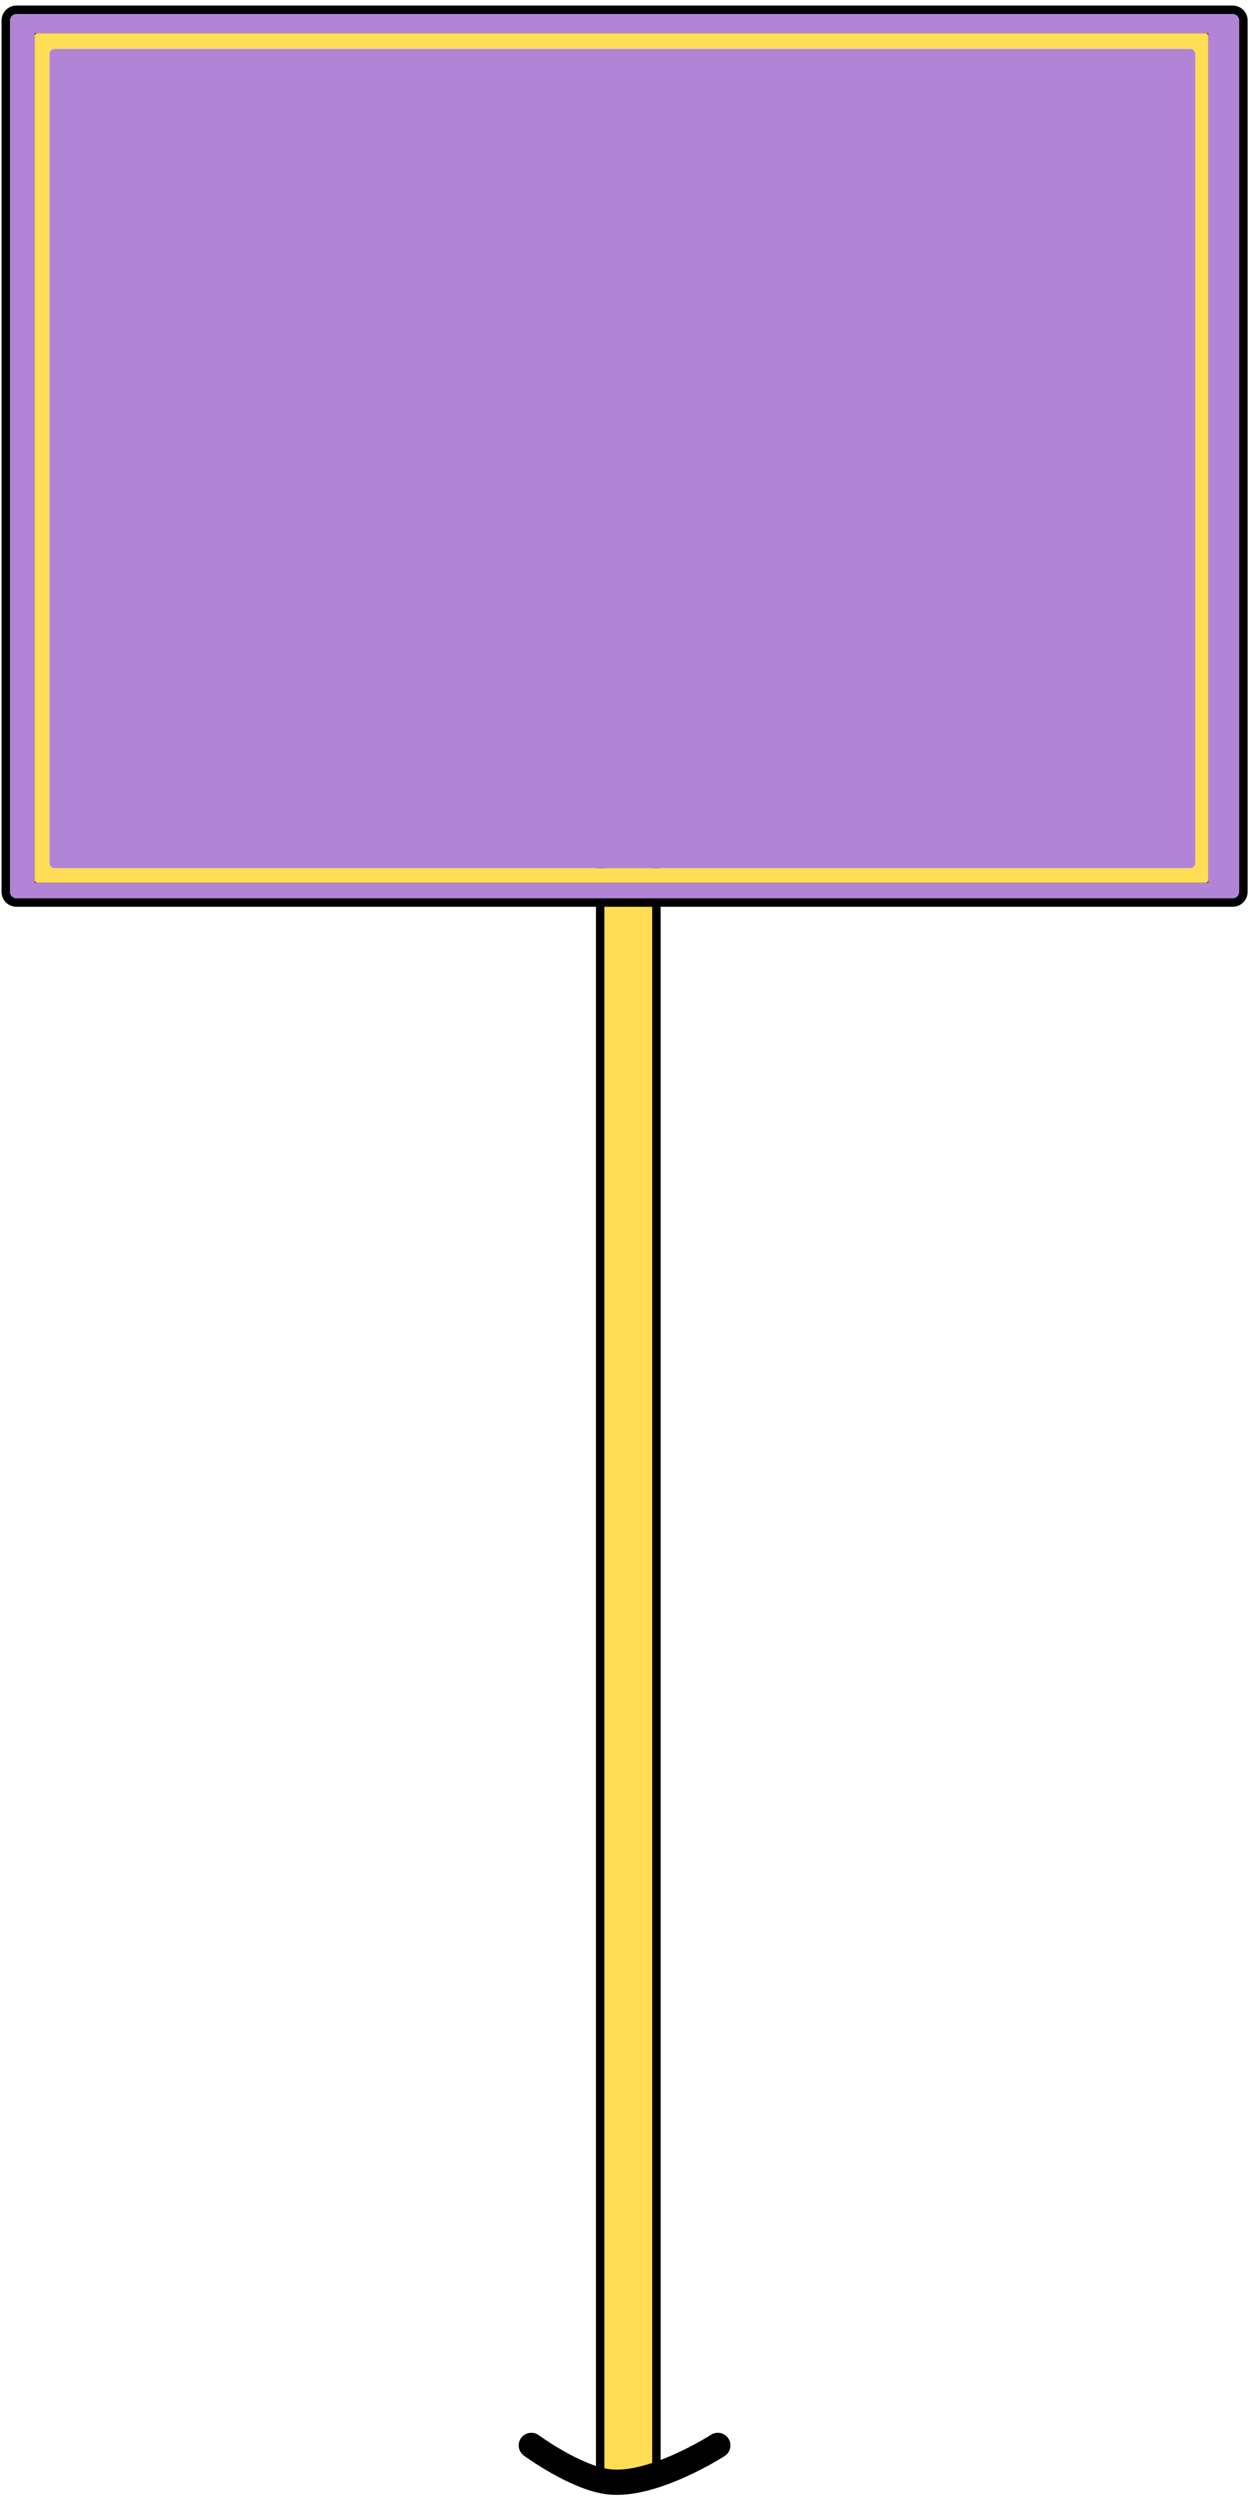 <?xml version="1.0" encoding="UTF-8"?> <svg xmlns="http://www.w3.org/2000/svg" width="149" height="297" viewBox="0 0 149 297" fill="none"><path d="M77.582 294.949C77.847 294.676 77.993 294.309 77.993 293.93V103.307C77.993 102.928 77.847 102.561 77.582 102.288C77.317 102.014 76.954 101.857 76.573 101.857H72.733C72.351 101.857 71.988 102.014 71.723 102.288C71.458 102.561 71.312 102.928 71.312 103.307V293.93C71.312 294.309 71.458 294.676 71.723 294.949C71.988 295.223 72.351 295.38 72.733 295.38H76.573C76.954 295.38 77.317 295.223 77.582 294.949Z" fill="#FFDD55" stroke="black"></path><path d="M147.371 106.848C147.609 106.61 147.743 106.287 147.743 105.95V2.43C147.743 2.093 147.609 1.77 147.371 1.532C147.132 1.294 146.809 1.16 146.473 1.16H1.953C1.616 1.16 1.293 1.294 1.055 1.532C0.816 1.77 0.683 2.093 0.683 2.43V105.95C0.683 106.287 0.816 106.61 1.055 106.848C1.293 107.086 1.616 107.22 1.953 107.22H146.473C146.809 107.22 147.132 107.086 147.371 106.848ZM4.623 4.45H143.063V104.37H4.623V4.45Z" fill="#B284D6" stroke="black"></path><path d="M143.563 104.57C143.563 104.65 143.531 104.726 143.475 104.782C143.418 104.838 143.342 104.87 143.263 104.87H4.423C4.343 104.87 4.267 104.838 4.21 104.782C4.154 104.726 4.123 104.65 4.123 104.57V4.25C4.123 4.17 4.154 4.094 4.21 4.038C4.267 3.982 4.343 3.95 4.423 3.95H143.263C143.342 3.95 143.418 3.982 143.475 4.038C143.531 4.094 143.563 4.17 143.563 4.25V104.57ZM142.023 6.41C142.023 6.251 141.959 6.098 141.847 5.986C141.734 5.873 141.582 5.81 141.423 5.81H6.483C6.323 5.81 6.171 5.873 6.058 5.986C5.946 6.098 5.883 6.251 5.883 6.41V102.53C5.883 102.609 5.898 102.687 5.928 102.76C5.958 102.832 6.003 102.899 6.058 102.954C6.114 103.01 6.18 103.054 6.253 103.084C6.326 103.114 6.404 103.13 6.483 103.13H141.423C141.501 103.13 141.579 103.114 141.652 103.084C141.725 103.054 141.791 103.01 141.847 102.954C141.903 102.899 141.947 102.832 141.977 102.76C142.007 102.687 142.023 102.609 142.023 102.53V6.41Z" fill="#FFDD55"></path><path d="M142.023 102.53C142.023 102.609 142.007 102.687 141.977 102.76C141.947 102.832 141.903 102.898 141.847 102.954C141.791 103.01 141.725 103.054 141.652 103.084C141.579 103.114 141.501 103.13 141.423 103.13H6.483C6.404 103.13 6.326 103.114 6.253 103.084C6.18 103.054 6.114 103.01 6.058 102.954C6.003 102.898 5.958 102.832 5.928 102.76C5.898 102.687 5.883 102.609 5.883 102.53V6.41C5.883 6.251 5.946 6.098 6.058 5.986C6.171 5.873 6.323 5.81 6.483 5.81H141.423C141.582 5.81 141.734 5.873 141.847 5.986C141.959 6.098 142.023 6.251 142.023 6.41V102.53ZM41.643 15.24L47.033 15.13C47.354 15.123 47.66 15 47.886 14.787C48.112 14.574 48.24 14.288 48.243 13.99L48.273 12.28C48.286 11.487 47.906 11.087 47.133 11.08L37.423 11C37.305 11 37.188 11.024 37.08 11.069C36.971 11.115 36.873 11.182 36.79 11.267C36.707 11.352 36.642 11.452 36.597 11.562C36.553 11.673 36.531 11.791 36.533 11.91L36.543 31.94C36.545 32.089 36.608 32.232 36.716 32.337C36.825 32.441 36.971 32.5 37.123 32.5L47.283 32.47C47.963 32.47 48.296 32.13 48.283 31.45L48.233 29.58C48.206 28.827 47.826 28.457 47.093 28.47L41.693 28.56C41.537 28.562 41.382 28.536 41.237 28.481C41.093 28.426 40.962 28.344 40.852 28.241C40.742 28.137 40.655 28.014 40.596 27.878C40.538 27.742 40.51 27.596 40.513 27.45L40.553 23.81C40.559 23.25 40.839 22.967 41.393 22.96L46.943 22.93C47.876 22.923 48.339 22.443 48.333 21.49L48.313 20.29C48.306 19.377 47.843 18.927 46.923 18.94L41.873 18.97C41.681 18.973 41.491 18.939 41.314 18.87C41.136 18.802 40.974 18.7 40.838 18.571C40.701 18.442 40.592 18.287 40.517 18.117C40.443 17.947 40.404 17.765 40.403 17.58V16.57C40.396 15.697 40.809 15.253 41.643 15.24ZM63.053 19.88C63.233 19.88 63.359 20.007 63.433 20.26C64.873 25.347 65.963 29.167 66.703 31.72C66.809 32.067 67.033 32.3 67.373 32.42C68.333 32.767 69.253 32.817 70.133 32.57C70.639 32.43 71.063 31.66 71.403 30.26C72.796 24.507 74.129 18.51 75.403 12.27C75.583 11.403 75.233 10.97 74.353 10.97H72.803C72.049 10.97 71.586 11.34 71.413 12.08L68.913 22.77C68.673 23.803 68.409 23.81 68.123 22.79C67.376 20.13 66.563 17.293 65.683 14.28C65.029 12.027 64.156 10.9 63.063 10.9C61.963 10.9 61.083 12.027 60.423 14.28C59.543 17.287 58.726 20.12 57.973 22.78C57.679 23.8 57.416 23.793 57.183 22.76L54.703 12.06C54.529 11.32 54.066 10.95 53.313 10.95H51.763C50.883 10.943 50.533 11.373 50.713 12.24C51.973 18.487 53.293 24.487 54.673 30.24C55.013 31.64 55.436 32.413 55.943 32.56C56.823 32.807 57.743 32.757 58.703 32.41C59.043 32.29 59.266 32.057 59.373 31.71C60.119 29.157 61.216 25.34 62.663 20.26C62.736 20.007 62.866 19.88 63.053 19.88ZM87.483 28.12C88.496 28.12 89.509 28.107 90.523 28.08C91.649 28.053 92.493 29.093 93.053 31.2C93.326 32.2 93.983 32.7 95.023 32.7H96.303C97.343 32.7 97.683 32.21 97.323 31.23C95.396 26.057 93.189 20.24 90.703 13.78C89.963 11.853 88.886 10.893 87.473 10.9C86.053 10.9 84.976 11.86 84.243 13.78C81.763 20.247 79.563 26.067 77.643 31.24C77.283 32.227 77.626 32.717 78.673 32.71H79.953C80.993 32.71 81.646 32.207 81.913 31.2C82.473 29.093 83.316 28.057 84.443 28.09C85.456 28.117 86.469 28.127 87.483 28.12ZM123.473 15.21L128.863 15.1C129.182 15.095 129.488 14.976 129.715 14.767C129.943 14.559 130.074 14.277 130.083 13.98L130.113 12.26C130.126 11.467 129.746 11.067 128.973 11.06L119.263 10.97C119.027 10.97 118.8 11.065 118.633 11.234C118.466 11.402 118.373 11.631 118.373 11.87L118.353 31.89C118.353 32.041 118.414 32.186 118.522 32.293C118.631 32.4 118.779 32.46 118.933 32.46L129.083 32.44C129.763 32.44 130.096 32.1 130.083 31.42L130.033 29.55C130.006 28.797 129.629 28.427 128.903 28.44L123.503 28.52C123.347 28.523 123.192 28.495 123.048 28.441C122.903 28.386 122.772 28.304 122.662 28.2C122.552 28.097 122.465 27.973 122.406 27.838C122.348 27.702 122.32 27.556 122.323 27.41L122.373 23.77C122.379 23.21 122.659 22.927 123.213 22.92L128.763 22.91C129.696 22.903 130.159 22.423 130.153 21.47L130.133 20.27C130.126 19.357 129.663 18.903 128.743 18.91L123.703 18.94C123.511 18.943 123.321 18.909 123.144 18.84C122.966 18.772 122.804 18.67 122.668 18.541C122.531 18.411 122.422 18.257 122.348 18.087C122.273 17.917 122.234 17.735 122.233 17.55V16.54C122.226 15.667 122.639 15.223 123.473 15.21ZM29.483 20.33C29.763 19.69 30.353 19.14 30.593 18.47C31.803 15 29.603 11.86 25.953 11.38C23.679 11.08 21.599 11.05 19.713 11.29C19.569 11.309 19.438 11.381 19.342 11.491C19.246 11.601 19.193 11.743 19.193 11.89V31.67C19.192 31.872 19.27 32.066 19.41 32.211C19.55 32.357 19.741 32.442 19.943 32.45C21.823 32.523 23.586 32.547 25.233 32.52C29.573 32.46 32.223 30.7 32.463 26.3C32.569 24.293 31.653 22.577 29.713 21.15C29.419 20.937 29.343 20.663 29.483 20.33ZM105.373 25.73C105.239 23.263 105.719 23.143 106.813 25.37L109.763 31.43C110.169 32.25 110.829 32.66 111.743 32.66H113.313C114.473 32.66 114.779 32.147 114.233 31.12L110.353 23.76C110.268 23.594 110.252 23.401 110.308 23.224C110.364 23.046 110.488 22.897 110.653 22.81C115.873 19.99 115.043 11.7 108.433 11.28C105.839 11.12 103.706 11.05 102.033 11.07C101.513 11.077 101.253 11.337 101.253 11.85V31.42C101.253 32.32 101.703 32.77 102.603 32.77H103.723C104.649 32.77 105.156 32.31 105.243 31.39C105.429 29.383 105.473 27.497 105.373 25.73ZM67.12 64.997C68.593 64.964 70.045 64.637 71.393 64.035C72.741 63.434 73.959 62.569 74.977 61.491C75.994 60.412 76.792 59.142 77.325 57.751C77.857 56.36 78.114 54.877 78.08 53.385C78.011 50.373 76.764 47.511 74.612 45.429C72.46 43.347 69.58 42.215 66.605 42.283C65.132 42.316 63.68 42.643 62.332 43.245C60.984 43.846 59.766 44.711 58.749 45.789C57.731 46.867 56.933 48.138 56.401 49.529C55.868 50.92 55.612 52.403 55.645 53.895C55.714 56.907 56.961 59.769 59.113 61.851C61.265 63.933 64.145 65.064 67.12 64.997ZM85.033 64.5C85.263 64.5 85.485 64.408 85.648 64.245C85.811 64.082 85.903 63.861 85.903 63.63V55.53C85.903 55.299 85.994 55.078 86.157 54.915C86.32 54.752 86.542 54.66 86.773 54.66H91.773C92.003 54.66 92.225 54.568 92.388 54.405C92.551 54.242 92.643 54.021 92.643 53.79V51.64C92.643 51.409 92.551 51.188 92.388 51.025C92.225 50.862 92.003 50.77 91.773 50.77H86.753C86.522 50.77 86.3 50.678 86.137 50.515C85.974 50.352 85.883 50.131 85.883 49.9V47.86C85.883 47.629 85.974 47.408 86.137 47.245C86.3 47.082 86.522 46.99 86.753 46.99H91.803C92.033 46.99 92.255 46.898 92.418 46.735C92.581 46.572 92.673 46.351 92.673 46.12V43.72C92.673 43.489 92.581 43.268 92.418 43.105C92.255 42.942 92.033 42.85 91.803 42.85H82.633C82.402 42.85 82.18 42.942 82.017 43.105C81.854 43.268 81.763 43.489 81.763 43.72V63.63C81.763 63.861 81.854 64.082 82.017 64.245C82.18 64.408 82.402 64.5 82.633 64.5H85.033ZM47.983 78.18L51.403 79.64C51.687 79.762 52.005 79.786 52.304 79.706C52.603 79.626 52.867 79.448 53.053 79.2L53.773 78.25C54.286 77.57 54.256 76.967 53.683 76.44C49.703 72.74 42.653 73.34 42.583 79.88C42.553 83.39 47.043 86.42 49.973 88.77C50.48 89.177 50.82 89.752 50.922 90.374C51.025 90.996 50.882 91.618 50.523 92.11C49.949 92.897 48.926 93.003 47.453 92.43C47.026 92.263 46.243 91.693 45.103 90.72C44.843 90.493 44.543 90.423 44.203 90.51C43.323 90.737 42.609 91.277 42.063 92.13C41.863 92.43 41.856 92.737 42.043 93.05C43.429 95.357 45.346 96.54 47.793 96.6C52.293 96.713 54.699 94.783 55.013 90.81C55.323 86.8 51.183 84.02 48.033 81.58C47.053 80.813 46.609 79.93 46.703 78.93C46.717 78.786 46.766 78.648 46.844 78.527C46.922 78.405 47.028 78.304 47.153 78.231C47.277 78.158 47.417 78.115 47.562 78.106C47.706 78.097 47.85 78.123 47.983 78.18ZM63.663 82.58C63.434 82.58 63.216 82.489 63.054 82.328C62.893 82.167 62.803 81.948 62.803 81.72V79.64C62.803 79.412 62.893 79.193 63.054 79.032C63.216 78.871 63.434 78.78 63.663 78.78H69.763C69.991 78.78 70.209 78.689 70.371 78.528C70.532 78.367 70.623 78.148 70.623 77.92V75.48C70.623 75.252 70.532 75.033 70.371 74.872C70.209 74.71 69.991 74.62 69.763 74.62H59.693C59.465 74.62 59.246 74.71 59.084 74.872C58.923 75.033 58.833 75.252 58.833 75.48V95.37C58.833 95.598 58.923 95.817 59.084 95.978C59.246 96.139 59.465 96.23 59.693 96.23H69.763C69.991 96.23 70.209 96.139 70.371 95.978C70.532 95.817 70.623 95.598 70.623 95.37V93.08C70.623 92.852 70.532 92.633 70.371 92.472C70.209 92.311 69.991 92.22 69.763 92.22H63.723C63.495 92.22 63.276 92.129 63.114 91.968C62.953 91.807 62.863 91.588 62.863 91.36V87.45C62.863 87.222 62.953 87.003 63.114 86.842C63.276 86.68 63.495 86.59 63.723 86.59H69.813C70.041 86.59 70.259 86.499 70.421 86.338C70.582 86.177 70.673 85.958 70.673 85.73V83.44C70.673 83.212 70.582 82.993 70.421 82.832C70.259 82.671 70.041 82.58 69.813 82.58H63.663ZM106.523 93.2C106.523 92.964 106.429 92.737 106.262 92.571C106.095 92.404 105.869 92.31 105.633 92.31H101.483C101.247 92.31 101.02 92.216 100.853 92.049C100.686 91.882 100.593 91.656 100.593 91.42V75.47C100.593 75.353 100.57 75.237 100.525 75.129C100.48 75.021 100.415 74.923 100.332 74.841C100.249 74.758 100.151 74.692 100.043 74.648C99.935 74.603 99.82 74.58 99.703 74.58H97.393C97.156 74.58 96.93 74.674 96.763 74.841C96.596 75.007 96.503 75.234 96.503 75.47V95.32C96.503 95.556 96.596 95.782 96.763 95.949C96.93 96.116 97.156 96.21 97.393 96.21H105.633C105.869 96.21 106.095 96.116 106.262 95.949C106.429 95.782 106.523 95.556 106.523 95.32V93.2ZM83.003 91.71C84.016 91.71 85.029 91.693 86.043 91.66C87.163 91.633 88.003 92.67 88.563 94.77C88.836 95.77 89.489 96.27 90.523 96.27H91.803C92.843 96.27 93.183 95.78 92.823 94.8C90.903 89.64 88.703 83.84 86.223 77.4C85.483 75.48 84.406 74.52 82.993 74.52C81.579 74.52 80.506 75.48 79.773 77.4C77.299 83.847 75.106 89.653 73.193 94.82C72.839 95.8 73.183 96.287 74.223 96.28H75.503C76.536 96.28 77.186 95.78 77.453 94.78C78.013 92.68 78.853 91.643 79.973 91.67C80.986 91.697 81.996 91.71 83.003 91.71Z" fill="#B284D6"></path><path d="M41.643 15.24C40.809 15.253 40.396 15.697 40.403 16.57V17.58C40.404 17.765 40.443 17.947 40.518 18.117C40.592 18.287 40.701 18.441 40.838 18.571C40.974 18.7 41.136 18.802 41.314 18.87C41.491 18.939 41.681 18.973 41.873 18.97L46.923 18.94C47.843 18.927 48.306 19.377 48.313 20.29L48.333 21.49C48.339 22.443 47.876 22.923 46.943 22.93L41.393 22.96C40.839 22.966 40.559 23.25 40.553 23.81L40.513 27.45C40.51 27.596 40.538 27.742 40.596 27.878C40.655 28.013 40.742 28.137 40.852 28.241C40.962 28.344 41.093 28.426 41.237 28.481C41.382 28.535 41.537 28.562 41.693 28.56L47.093 28.47C47.826 28.456 48.206 28.826 48.233 29.58L48.283 31.45C48.296 32.13 47.963 32.47 47.283 32.47L37.123 32.5C36.971 32.5 36.825 32.441 36.716 32.337C36.608 32.232 36.545 32.089 36.543 31.94L36.533 11.91C36.531 11.791 36.553 11.673 36.597 11.562C36.642 11.452 36.707 11.352 36.79 11.267C36.873 11.182 36.971 11.115 37.08 11.069C37.188 11.024 37.305 11 37.423 11L47.133 11.08C47.906 11.086 48.286 11.486 48.273 12.28L48.243 13.99C48.24 14.288 48.112 14.574 47.886 14.787C47.66 15 47.354 15.123 47.033 15.13L41.643 15.24Z" fill="#B284D6"></path><path d="M63.063 10.9C64.156 10.9 65.029 12.027 65.683 14.28C66.563 17.293 67.376 20.13 68.123 22.79C68.409 23.81 68.673 23.803 68.913 22.77L71.413 12.08C71.586 11.34 72.049 10.97 72.803 10.97H74.353C75.233 10.97 75.583 11.403 75.403 12.27C74.129 18.51 72.796 24.507 71.403 30.26C71.063 31.66 70.639 32.43 70.133 32.57C69.253 32.817 68.333 32.767 67.373 32.42C67.033 32.3 66.809 32.067 66.703 31.72C65.963 29.167 64.873 25.347 63.433 20.26C63.359 20.007 63.233 19.88 63.053 19.88C62.866 19.88 62.736 20.007 62.663 20.26C61.216 25.34 60.119 29.157 59.373 31.71C59.266 32.057 59.043 32.29 58.703 32.41C57.743 32.757 56.823 32.807 55.943 32.56C55.436 32.413 55.013 31.64 54.673 30.24C53.293 24.487 51.973 18.487 50.713 12.24C50.533 11.373 50.883 10.943 51.763 10.95H53.313C54.066 10.95 54.529 11.32 54.703 12.06L57.183 22.76C57.416 23.793 57.679 23.8 57.973 22.78C58.726 20.12 59.543 17.287 60.423 14.28C61.083 12.027 61.963 10.9 63.063 10.9Z" fill="#B284D6"></path><path d="M87.483 28.12C86.469 28.127 85.456 28.117 84.443 28.09C83.316 28.057 82.473 29.093 81.913 31.2C81.646 32.207 80.993 32.71 79.953 32.71H78.673C77.626 32.717 77.283 32.227 77.643 31.24C79.563 26.067 81.763 20.247 84.243 13.78C84.976 11.86 86.053 10.9 87.473 10.9C88.886 10.893 89.963 11.853 90.703 13.78C93.189 20.24 95.396 26.057 97.323 31.23C97.683 32.21 97.343 32.7 96.303 32.7H95.023C93.983 32.7 93.326 32.2 93.053 31.2C92.493 29.093 91.649 28.053 90.523 28.08C89.509 28.107 88.496 28.12 87.483 28.12ZM87.963 17.86C87.729 17.22 87.479 17.213 87.213 17.84L84.923 23.2C84.883 23.288 84.866 23.385 84.874 23.482C84.881 23.578 84.913 23.671 84.967 23.753C85.021 23.834 85.094 23.901 85.181 23.948C85.267 23.995 85.364 24.02 85.463 24.02H89.613C90.019 24.02 90.153 23.83 90.013 23.45L87.963 17.86Z" fill="#B284D6"></path><path d="M123.473 15.21C122.639 15.223 122.226 15.667 122.233 16.54V17.55C122.234 17.735 122.273 17.917 122.348 18.087C122.422 18.257 122.531 18.411 122.668 18.541C122.804 18.67 122.966 18.772 123.144 18.84C123.321 18.909 123.511 18.943 123.703 18.94L128.743 18.91C129.663 18.903 130.126 19.357 130.133 20.27L130.153 21.47C130.159 22.423 129.696 22.903 128.763 22.91L123.213 22.92C122.659 22.927 122.379 23.21 122.373 23.77L122.323 27.41C122.32 27.556 122.348 27.702 122.407 27.838C122.465 27.974 122.552 28.097 122.662 28.201C122.772 28.304 122.903 28.386 123.048 28.441C123.192 28.495 123.347 28.523 123.503 28.52L128.903 28.44C129.629 28.427 130.006 28.797 130.033 29.55L130.083 31.42C130.096 32.1 129.763 32.44 129.083 32.44L118.933 32.46C118.779 32.46 118.631 32.4 118.523 32.293C118.414 32.186 118.353 32.041 118.353 31.89L118.373 11.87C118.373 11.631 118.466 11.402 118.633 11.234C118.8 11.065 119.027 10.97 119.263 10.97L128.973 11.06C129.746 11.067 130.126 11.467 130.113 12.26L130.083 13.98C130.074 14.277 129.943 14.559 129.715 14.767C129.488 14.976 129.183 15.095 128.863 15.1L123.473 15.21Z" fill="#B284D6"></path><path d="M29.713 21.15C31.653 22.576 32.569 24.293 32.463 26.3C32.223 30.7 29.573 32.46 25.233 32.52C23.586 32.547 21.823 32.523 19.943 32.45C19.741 32.442 19.55 32.356 19.41 32.211C19.27 32.066 19.192 31.872 19.193 31.67V11.89C19.193 11.743 19.247 11.601 19.342 11.491C19.438 11.38 19.569 11.309 19.713 11.29C21.599 11.05 23.679 11.08 25.953 11.38C29.603 11.86 31.803 15 30.593 18.47C30.353 19.14 29.763 19.69 29.483 20.33C29.343 20.663 29.419 20.936 29.713 21.15ZM22.933 15.93L23.283 18.85C23.295 18.956 23.328 19.058 23.38 19.151C23.432 19.244 23.502 19.326 23.585 19.392C23.669 19.457 23.765 19.506 23.867 19.535C23.97 19.564 24.077 19.572 24.183 19.56L24.663 19.5C25.352 19.419 25.989 19.122 26.431 18.674C26.874 18.225 27.087 17.663 27.023 17.11L26.973 16.75C26.941 16.476 26.842 16.212 26.681 15.974C26.52 15.736 26.302 15.528 26.037 15.363C25.772 15.198 25.467 15.078 25.138 15.01C24.81 14.943 24.465 14.929 24.123 14.97L23.643 15.03C23.537 15.042 23.435 15.075 23.342 15.127C23.249 15.179 23.167 15.249 23.101 15.333C23.035 15.416 22.986 15.512 22.957 15.614C22.928 15.717 22.92 15.824 22.933 15.93ZM23.063 23.84L23.043 28.14C23.043 28.328 23.117 28.509 23.251 28.642C23.384 28.775 23.564 28.85 23.753 28.85H24.063C24.64 28.852 25.213 28.783 25.747 28.646C26.282 28.509 26.767 28.306 27.177 28.05C27.586 27.794 27.912 27.489 28.134 27.152C28.356 26.816 28.471 26.455 28.473 26.09V25.93C28.475 25.193 28.014 24.483 27.191 23.958C26.368 23.433 25.25 23.135 24.083 23.13H23.783C23.689 23.129 23.595 23.146 23.508 23.181C23.421 23.216 23.341 23.268 23.274 23.334C23.207 23.4 23.154 23.479 23.118 23.566C23.081 23.653 23.063 23.746 23.063 23.84Z" fill="#B284D6"></path><path d="M105.373 25.73C105.473 27.497 105.429 29.383 105.243 31.39C105.156 32.31 104.649 32.77 103.723 32.77H102.603C101.703 32.77 101.253 32.32 101.253 31.42V11.85C101.253 11.337 101.513 11.077 102.033 11.07C103.706 11.05 105.839 11.12 108.433 11.28C115.043 11.7 115.873 19.99 110.653 22.81C110.488 22.897 110.364 23.046 110.308 23.224C110.252 23.401 110.268 23.594 110.353 23.76L114.233 31.12C114.779 32.147 114.473 32.66 113.313 32.66H111.743C110.829 32.66 110.169 32.25 109.763 31.43L106.813 25.37C105.719 23.143 105.239 23.263 105.373 25.73ZM105.333 15.92L105.393 18.76C105.395 18.864 105.418 18.966 105.46 19.061C105.503 19.156 105.563 19.241 105.638 19.313C105.713 19.384 105.802 19.44 105.899 19.478C105.996 19.515 106.099 19.533 106.203 19.53L106.753 19.52C107.626 19.5 108.458 19.269 109.067 18.879C109.677 18.489 110.013 17.972 110.003 17.44L109.993 17.04C109.988 16.776 109.898 16.516 109.727 16.276C109.557 16.035 109.309 15.819 108.999 15.639C108.689 15.458 108.322 15.318 107.919 15.226C107.517 15.133 107.086 15.091 106.653 15.1L106.103 15.12C105.895 15.125 105.698 15.212 105.553 15.362C105.409 15.512 105.33 15.712 105.333 15.92Z" fill="#B284D6"></path><path d="M67.12 64.997C64.145 65.065 61.265 63.933 59.113 61.851C56.961 59.769 55.714 56.907 55.645 53.895C55.612 52.403 55.868 50.92 56.401 49.529C56.933 48.138 57.731 46.868 58.749 45.789C59.766 44.711 60.984 43.846 62.332 43.245C63.68 42.643 65.132 42.316 66.605 42.283C69.58 42.215 72.46 43.347 74.612 45.429C76.764 47.511 78.011 50.373 78.08 53.385C78.114 54.877 77.857 56.36 77.325 57.751C76.792 59.142 75.994 60.412 74.977 61.491C73.959 62.569 72.741 63.434 71.393 64.035C70.045 64.637 68.593 64.964 67.12 64.997ZM73.913 53.67C73.913 51.792 73.167 49.991 71.839 48.664C70.511 47.336 68.71 46.59 66.833 46.59C65.903 46.59 64.982 46.773 64.123 47.129C63.264 47.485 62.484 48.006 61.826 48.664C61.169 49.321 60.647 50.102 60.292 50.961C59.936 51.82 59.753 52.74 59.753 53.67C59.753 54.6 59.936 55.52 60.292 56.379C60.647 57.238 61.169 58.019 61.826 58.676C62.484 59.334 63.264 59.855 64.123 60.211C64.982 60.567 65.903 60.75 66.833 60.75C68.71 60.75 70.511 60.004 71.839 58.676C73.167 57.349 73.913 55.548 73.913 53.67Z" fill="#B284D6"></path><path d="M85.033 64.5H82.633C82.402 64.5 82.18 64.408 82.017 64.245C81.854 64.082 81.763 63.861 81.763 63.63V43.72C81.763 43.489 81.854 43.268 82.017 43.105C82.18 42.942 82.402 42.85 82.633 42.85H91.803C92.033 42.85 92.255 42.942 92.418 43.105C92.581 43.268 92.673 43.489 92.673 43.72V46.12C92.673 46.351 92.581 46.572 92.418 46.735C92.255 46.898 92.033 46.99 91.803 46.99H86.753C86.522 46.99 86.3 47.082 86.137 47.245C85.974 47.408 85.883 47.629 85.883 47.86V49.9C85.883 50.131 85.974 50.352 86.137 50.515C86.3 50.678 86.522 50.77 86.753 50.77H91.773C92.003 50.77 92.225 50.862 92.388 51.025C92.551 51.188 92.643 51.409 92.643 51.64V53.79C92.643 54.021 92.551 54.242 92.388 54.405C92.225 54.568 92.003 54.66 91.773 54.66H86.773C86.542 54.66 86.32 54.752 86.157 54.915C85.994 55.078 85.903 55.299 85.903 55.53V63.63C85.903 63.861 85.811 64.082 85.648 64.245C85.485 64.408 85.263 64.5 85.033 64.5Z" fill="#B284D6"></path><path d="M47.983 78.18C47.85 78.123 47.706 78.097 47.562 78.106C47.417 78.115 47.277 78.158 47.153 78.231C47.028 78.304 46.922 78.405 46.844 78.527C46.766 78.648 46.718 78.786 46.703 78.93C46.609 79.93 47.053 80.813 48.033 81.58C51.183 84.02 55.323 86.8 55.013 90.81C54.699 94.783 52.293 96.713 47.793 96.6C45.346 96.54 43.429 95.357 42.043 93.05C41.856 92.737 41.863 92.43 42.063 92.13C42.609 91.277 43.323 90.737 44.203 90.51C44.543 90.423 44.843 90.493 45.103 90.72C46.243 91.693 47.026 92.263 47.453 92.43C48.926 93.003 49.949 92.897 50.523 92.11C50.882 91.618 51.025 90.996 50.922 90.374C50.82 89.752 50.48 89.177 49.973 88.77C47.043 86.42 42.553 83.39 42.583 79.88C42.653 73.34 49.703 72.74 53.683 76.44C54.256 76.967 54.286 77.57 53.773 78.25L53.053 79.2C52.867 79.448 52.603 79.626 52.304 79.706C52.005 79.786 51.687 79.763 51.403 79.64L47.983 78.18Z" fill="#B284D6"></path><path d="M63.663 82.58H69.813C70.041 82.58 70.26 82.671 70.421 82.832C70.582 82.993 70.673 83.212 70.673 83.44V85.73C70.673 85.958 70.582 86.177 70.421 86.338C70.26 86.499 70.041 86.59 69.813 86.59H63.723C63.495 86.59 63.276 86.681 63.114 86.842C62.953 87.003 62.863 87.222 62.863 87.45V91.36C62.863 91.588 62.953 91.807 63.114 91.968C63.276 92.129 63.495 92.22 63.723 92.22H69.763C69.991 92.22 70.21 92.311 70.371 92.472C70.532 92.633 70.623 92.852 70.623 93.08V95.37C70.623 95.598 70.532 95.817 70.371 95.978C70.21 96.139 69.991 96.23 69.763 96.23H59.693C59.465 96.23 59.246 96.139 59.084 95.978C58.923 95.817 58.833 95.598 58.833 95.37V75.48C58.833 75.252 58.923 75.033 59.084 74.872C59.246 74.711 59.465 74.62 59.693 74.62H69.763C69.991 74.62 70.21 74.711 70.371 74.872C70.532 75.033 70.623 75.252 70.623 75.48V77.92C70.623 78.148 70.532 78.367 70.371 78.528C70.21 78.689 69.991 78.78 69.763 78.78H63.663C63.435 78.78 63.216 78.871 63.054 79.032C62.893 79.193 62.803 79.412 62.803 79.64V81.72C62.803 81.948 62.893 82.167 63.054 82.328C63.216 82.489 63.435 82.58 63.663 82.58Z" fill="#B284D6"></path><path d="M106.523 93.2V95.32C106.523 95.556 106.429 95.782 106.262 95.949C106.095 96.116 105.869 96.21 105.633 96.21H97.393C97.157 96.21 96.93 96.116 96.763 95.949C96.596 95.782 96.503 95.556 96.503 95.32V75.47C96.503 75.234 96.596 75.007 96.763 74.841C96.93 74.674 97.157 74.58 97.393 74.58H99.703C99.82 74.58 99.935 74.603 100.043 74.648C100.151 74.692 100.249 74.758 100.332 74.841C100.415 74.923 100.48 75.021 100.525 75.129C100.57 75.237 100.593 75.353 100.593 75.47V91.42C100.593 91.656 100.686 91.882 100.853 92.049C101.02 92.216 101.247 92.31 101.483 92.31H105.633C105.869 92.31 106.095 92.404 106.262 92.571C106.429 92.737 106.523 92.964 106.523 93.2Z" fill="#B284D6"></path><path d="M82.993 74.52C84.406 74.52 85.483 75.48 86.223 77.4C88.703 83.84 90.903 89.64 92.823 94.8C93.183 95.78 92.843 96.27 91.803 96.27H90.523C89.489 96.27 88.836 95.77 88.563 94.77C88.003 92.67 87.163 91.633 86.043 91.66C85.029 91.693 84.016 91.71 83.003 91.71C81.996 91.71 80.986 91.697 79.973 91.67C78.853 91.643 78.013 92.68 77.453 94.78C77.186 95.78 76.536 96.28 75.503 96.28H74.223C73.183 96.287 72.839 95.8 73.193 94.82C75.106 89.653 77.299 83.847 79.773 77.4C80.506 75.48 81.579 74.52 82.993 74.52ZM80.563 87.05C80.535 87.119 80.525 87.194 80.533 87.268C80.54 87.342 80.566 87.413 80.607 87.475C80.649 87.537 80.704 87.588 80.77 87.624C80.835 87.659 80.908 87.679 80.983 87.68L85.083 87.77C85.158 87.773 85.234 87.757 85.302 87.724C85.37 87.691 85.429 87.642 85.474 87.581C85.518 87.519 85.547 87.448 85.557 87.373C85.567 87.297 85.559 87.221 85.533 87.15L83.583 81.78C83.549 81.695 83.491 81.623 83.416 81.571C83.341 81.52 83.252 81.492 83.161 81.491C83.07 81.49 82.981 81.516 82.904 81.565C82.828 81.615 82.768 81.686 82.733 81.77L80.563 87.05Z" fill="#B284D6"></path><path d="M22.933 15.93C22.92 15.824 22.928 15.717 22.957 15.615C22.986 15.512 23.035 15.416 23.101 15.333C23.167 15.249 23.249 15.179 23.342 15.127C23.434 15.075 23.537 15.042 23.642 15.03L24.122 14.97C24.465 14.929 24.81 14.943 25.138 15.011C25.467 15.078 25.772 15.198 26.037 15.363C26.302 15.528 26.52 15.736 26.681 15.974C26.842 16.212 26.941 16.476 26.973 16.75L27.023 17.11C27.086 17.663 26.874 18.226 26.431 18.674C25.989 19.122 25.352 19.419 24.663 19.5L24.183 19.56C24.077 19.573 23.97 19.564 23.867 19.535C23.765 19.506 23.669 19.457 23.585 19.392C23.502 19.326 23.432 19.244 23.38 19.151C23.328 19.058 23.295 18.956 23.282 18.85L22.933 15.93Z" fill="#B284D6"></path><path d="M105.332 15.92C105.33 15.712 105.409 15.512 105.553 15.362C105.697 15.212 105.895 15.125 106.102 15.12L106.652 15.1C107.086 15.091 107.516 15.133 107.919 15.226C108.322 15.318 108.688 15.458 108.999 15.639C109.309 15.819 109.556 16.035 109.727 16.276C109.897 16.516 109.988 16.776 109.992 17.04L110.002 17.44C110.013 17.972 109.676 18.489 109.067 18.879C108.458 19.269 107.626 19.5 106.752 19.52L106.202 19.53C106.099 19.533 105.995 19.515 105.899 19.477C105.802 19.44 105.713 19.384 105.638 19.313C105.563 19.241 105.502 19.156 105.46 19.061C105.418 18.966 105.395 18.864 105.392 18.76L105.332 15.92Z" fill="#B284D6"></path><path d="M87.963 17.86L90.013 23.45C90.153 23.83 90.019 24.02 89.612 24.02H85.463C85.364 24.02 85.267 23.995 85.181 23.948C85.094 23.901 85.021 23.834 84.967 23.753C84.913 23.671 84.881 23.578 84.873 23.482C84.866 23.385 84.882 23.288 84.922 23.2L87.213 17.84C87.479 17.213 87.729 17.22 87.963 17.86Z" fill="#B284D6"></path><path d="M23.062 23.84C23.062 23.746 23.081 23.653 23.117 23.566C23.154 23.479 23.207 23.4 23.274 23.334C23.341 23.268 23.42 23.216 23.508 23.181C23.595 23.146 23.688 23.129 23.782 23.13H24.082C25.249 23.135 26.367 23.433 27.191 23.958C28.014 24.483 28.475 25.193 28.473 25.93V26.09C28.471 26.455 28.356 26.816 28.134 27.152C27.912 27.489 27.586 27.794 27.177 28.05C26.767 28.306 26.282 28.509 25.747 28.646C25.213 28.783 24.64 28.853 24.062 28.85H23.753C23.564 28.85 23.384 28.775 23.25 28.642C23.117 28.509 23.043 28.328 23.043 28.14L23.062 23.84Z" fill="#B284D6"></path><path d="M73.913 53.67C73.913 55.548 73.167 57.349 71.839 58.676C70.511 60.004 68.71 60.75 66.833 60.75C65.903 60.75 64.982 60.567 64.123 60.211C63.264 59.855 62.484 59.334 61.826 58.676C61.169 58.019 60.647 57.238 60.291 56.379C59.936 55.52 59.753 54.6 59.753 53.67C59.753 52.74 59.936 51.819 60.291 50.961C60.647 50.102 61.169 49.321 61.826 48.664C62.484 48.006 63.264 47.485 64.123 47.129C64.982 46.773 65.903 46.59 66.833 46.59C68.71 46.59 70.511 47.336 71.839 48.664C73.167 49.991 73.913 51.792 73.913 53.67Z" fill="#B284D6"></path><path d="M80.562 87.05L82.733 81.77C82.768 81.686 82.828 81.615 82.904 81.565C82.981 81.516 83.07 81.49 83.161 81.491C83.252 81.492 83.341 81.52 83.415 81.571C83.491 81.623 83.549 81.695 83.582 81.78L85.532 87.15C85.559 87.221 85.567 87.297 85.557 87.373C85.547 87.448 85.518 87.519 85.474 87.581C85.429 87.642 85.37 87.691 85.302 87.724C85.234 87.757 85.158 87.773 85.082 87.77L80.983 87.68C80.908 87.679 80.835 87.659 80.77 87.624C80.704 87.588 80.648 87.537 80.607 87.475C80.566 87.413 80.54 87.342 80.532 87.268C80.525 87.194 80.535 87.119 80.562 87.05Z" fill="#B284D6"></path><rect x="8.833" y="7.903" width="131.012" height="92.869" fill="#B284D6"></rect><path d="M63.132 290.501C63.132 290.501 68.383 294.357 72.321 294.825C77.624 295.454 85.293 290.501 85.293 290.501" stroke="black" stroke-width="3" stroke-linecap="round"></path></svg> 